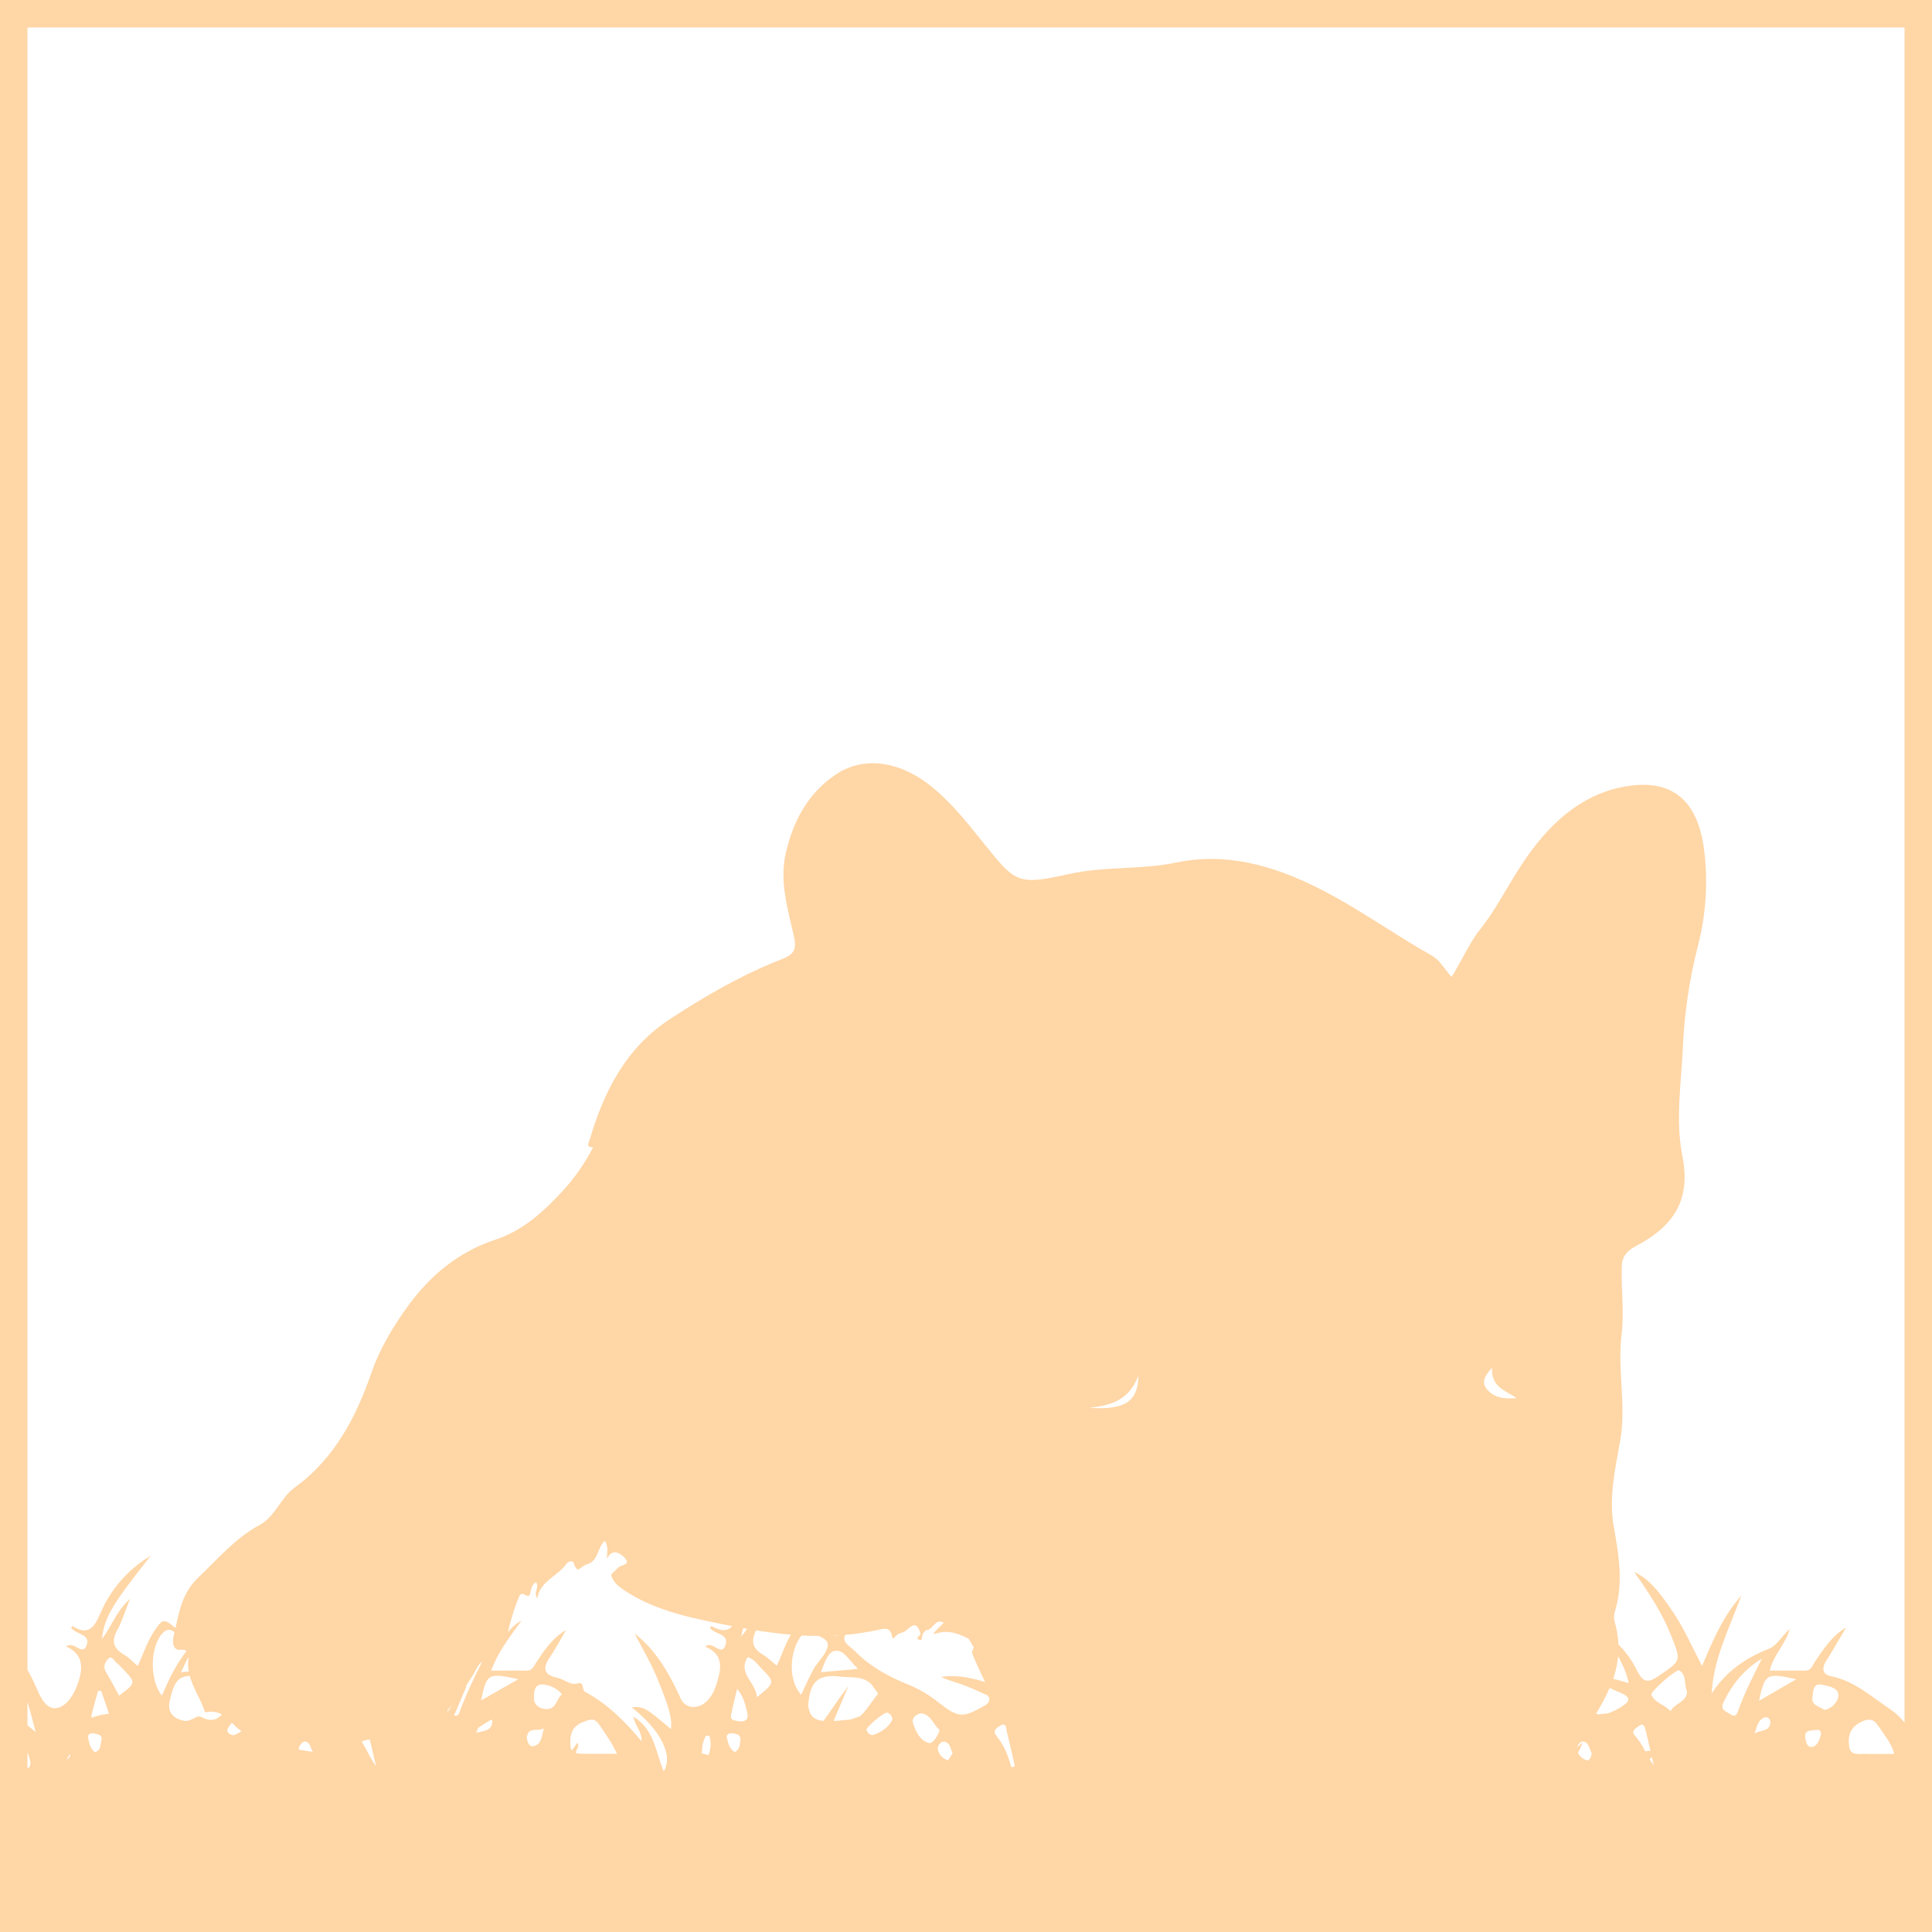 <svg width="1056" height="1056" viewBox="0 0 1056 1056" fill="none" xmlns="http://www.w3.org/2000/svg">
<path d="M0 0V1056H1056V0H0ZM1041 15V941.59C1038.91 938.909 1036.43 936.551 1033.65 934.59C1023.31 927.79 1013.99 918.92 1001.17 916.29C996.07 915.29 995.5 912.04 998.23 907.72C1002 901.72 1005.48 895.61 1009.08 889.54C1001.3 894.17 996.66 901.33 991.92 908.41C990.6 910.41 989.97 913.17 986.7 913.14C980.38 913.07 974.06 913.14 967.33 913.14C969.33 904.52 976.04 898.54 978.28 890.4C974.15 893.88 971.28 899.46 966.83 901.2C953.96 906.26 943.42 913.59 935.59 925.61C936.48 906.96 944.89 890.77 951.83 872.05C941.17 884.21 936.12 897.12 930.28 910.6C924.83 900.09 920.64 890.38 914.76 881.6C906.1 868.6 900.45 862.46 893.23 859.27C901.33 870.59 908.58 881.76 913.52 894.27C919.03 908.2 918.77 907.63 906.74 915.96C900.38 920.36 898.01 919.42 894.68 912.96C892.142 907.721 888.733 902.95 884.6 898.85C884.426 894.825 883.778 890.834 882.67 886.96C882.108 885.111 882.063 883.143 882.54 881.27C887.54 865.48 884.82 850.12 882.03 834.27C879.34 818.88 882.7 803.16 885.53 787.69C889.06 768.39 883.93 748.94 886.36 729.25C887.81 717.46 886.06 704.59 886.42 692.19C886.58 686.93 889.15 683.71 893.99 681.19C915.45 669.96 924.17 655.3 919.6 632.14C915.66 612.14 918.94 592.3 919.81 572.79C920.608 554.022 923.356 535.389 928.01 517.19C932.538 499.834 933.676 481.767 931.36 463.98C927.95 437.91 914.18 425.11 887.74 429.98C862.96 434.53 845.66 451.72 832.45 471.47C824.45 483.38 818.11 496.54 809.07 507.91C802.79 515.81 799.01 525.28 793.38 533.96C789.47 529.55 787.03 524.8 782.46 522.23C761.46 510.41 742.04 496.18 720.34 485.32C695.48 472.88 670.02 465.82 642.93 471.45C623.39 475.52 603.66 473.39 584.04 477.78C555.35 484.19 554.98 482.38 536.29 459.17C527.29 447.98 518.29 436.71 506.7 428.04C489.7 415.35 470.96 413.83 456.9 423.29C441.57 433.6 433.66 448.67 429.57 465.94C425.86 481.57 430.57 496.82 433.96 511.85C435.61 519.27 433.82 521.74 427.2 524.32C405.46 532.81 385.29 544.44 365.81 557.27C342.04 572.93 330.14 596.5 322.37 622.76C321.93 624.27 319.99 627.26 323.86 627.02L324.02 627.18C324.037 627.22 324.061 627.257 324.09 627.29C319.758 635.635 314.382 643.394 308.09 650.38C297.5 661.82 286.43 672.38 270.8 677.58C250.9 684.06 235.19 697 222.88 714C214.8 725.18 207.67 737 203.16 749.94C194.52 774.79 182.91 797.24 160.92 813.19C153.46 818.6 150.31 828.98 142.16 833.37C128.58 840.68 119.09 852.1 108.26 862.37C100 870.31 98.05 880 95.93 889.84C95.32 889.39 94.74 888.92 94.19 888.46C89.13 884.2 88.1 886.31 85.34 890.05C80.85 896.14 78.59 903.25 75.34 910.66C72.62 908.35 70.56 906.04 68.02 904.57C62.19 901.19 60.54 897.27 64.08 890.99C66.71 886.32 68.22 880.99 71.08 873.88C63.25 880.95 61.08 889.06 55.7 895.82C57.12 883.82 61.28 876.96 82.41 850.34C70.047 857.659 60.364 868.758 54.79 882C51.38 889.86 48.09 894.14 39.57 888.74C39.307 889.009 39.063 889.296 38.84 889.6C41.19 893.46 49.58 892.94 47.39 899.19C45.14 905.59 40.59 896.65 36.2 899.93C45.28 904.07 45.51 911.15 42.89 919.17C40.89 925.4 37.13 932.02 31.69 933.46C25.69 935.04 22.41 928.35 19.95 922.71C18.503 919.28 16.85 915.94 15 912.71V15H1041ZM36.43 961.73C36.81 960.92 37.43 960.06 38.26 958.73C38.31 958.85 38.37 958.96 38.42 959.07C38.354 959.65 38.135 960.202 37.785 960.67C37.436 961.137 36.968 961.503 36.43 961.73ZM59 934.93C59.2 935.513 59.363 936.107 59.49 936.71C56.281 937.083 53.123 937.804 50.07 938.86C49.73 937.77 50.34 936.35 50.61 935.2C51.48 931.51 52.61 927.86 53.61 924.2L55.35 924.32C56.57 927.85 57.82 931.38 59 934.93ZM58.87 906.93C61.18 904.39 62.32 907.93 63.87 909.01C64.967 909.875 65.972 910.85 66.87 911.92C74.49 919.8 74.49 919.8 65.09 926.79C62.69 922.44 60.44 918.02 57.84 913.79C56.15 911 57.53 908.45 58.91 906.92L58.87 906.93ZM51.61 947.52C53.79 947.96 56.35 948.31 55.35 951.6C54.67 953.82 55.35 956.85 51.76 957.71C49.4 955.71 48.63 952.71 48.19 949.78C47.89 947.55 49.82 947.13 51.65 947.51L51.61 947.52ZM293.61 873.73C295.38 863.85 305 861.55 309.61 854.73C310.61 853.29 313.15 852.81 313.61 854.35C315.78 861.12 317.28 856 320.45 855.17C327.51 853.31 326.13 846.06 330.61 842.17C332.86 845.8 331.61 848.99 331.76 851.98C334.66 845.98 339.09 848.98 341.46 851.5C345.08 855.37 339.55 855.2 337.96 856.78C336.66 858.07 335.33 859.34 334.02 860.62C334.91 864.97 338.75 867.62 341.64 869.51C359.31 881.17 380.14 884.74 400.21 888.83C397.55 891.67 394.21 891.83 389.03 888.83C388.87 888.73 388.32 889.3 387.96 889.55C390.24 893.39 398.46 892.78 396.64 898.89C394.46 906.21 389.45 896.2 385.48 900.06C396.3 904.51 394.03 912.94 391.48 921.01C388.48 930.41 381.8 934.79 376.05 932.4C372.64 930.98 371.99 928.1 370.7 925.4C364.79 913.04 357.9 901.4 346.85 892.81C351.22 901.21 355.99 909.28 359.54 918.03C365.74 933.3 367.48 939.19 366.73 945.11C352.64 933.11 352.09 932.83 345.2 933.11C360.85 945.51 368.2 959.26 362.8 968.18C358.29 957.65 357.8 945.34 346.2 938.32C347.01 943.32 350.9 946.17 350.67 951.73C341.36 940.63 331.85 931.24 320 924.85C317.62 923.57 319.72 919.11 315.84 920.14C311.49 921.3 308.57 917.88 304.84 917.14C297.84 915.69 296.14 912.4 300.34 906.14C303.64 901.26 306.41 896.02 309.42 890.94C302 895.22 297.54 902 293.1 908.64C291.76 910.64 291.02 913.23 287.74 913.16C281.49 913.02 275.23 913.16 268.45 913.16C272.08 903.16 278.22 895.31 285.08 885.73C282.214 887.369 279.681 889.529 277.61 892.1C277.89 891.01 278.15 889.92 278.42 888.83C279.786 883.288 281.575 877.859 283.77 872.59C285.54 868.42 288.84 875.13 289.77 870.9C290.26 868.65 290.67 866.18 292.93 864.79C295.13 867.5 291.29 870.22 293.66 873.72L293.61 873.73ZM491 893.09C491.583 892.924 492.146 892.696 492.68 892.41C496.19 892.41 500.14 882.92 503.18 892.9C503.18 894.11 498.9 895.9 503.63 896.46C503.88 895.27 504.14 894.09 504.39 892.9L506.18 890.97C510.04 891.2 510.94 884.2 515.86 886.97L513.86 888.97L511.97 890.82L510 893L512 892.77C518.44 890.84 523.55 892.7 529.55 895.77C530.45 897.36 531.37 898.94 532.28 900.53C531.77 901.69 530.99 902.85 531.49 904.05C533.64 909.22 536 914.3 538.41 919.36C530.1 916.76 522.41 915.41 514.41 916.54C517.99 918.35 521.73 919.28 525.34 920.54C529.258 921.957 533.1 923.576 536.85 925.39C538.44 926.15 540.99 926.58 540.74 929.04C540.53 931.11 538.57 932.12 536.84 933.04C525.77 939.14 523.53 938.69 513.08 930.62C508.353 926.792 503.125 923.629 497.54 921.22C486.39 916.75 476.08 911.39 467.54 902.7C464.54 899.7 459.96 897.77 461.96 893.59C468.44 893.027 474.875 892.024 481.22 890.59C485.63 889.59 487.01 891.03 487.64 894.75C488.14 896.03 488.58 895.57 489.01 894.75L489.1 894.69L491.18 892.89L491.05 893.09H491ZM829 764.2C822.13 764.73 816.4 764.1 812.44 758.94C809.57 755.19 811.75 751.84 815.55 747.51C814.81 757.94 822.56 759.9 829 764.2ZM884.43 905.28C886.86 909.79 889.15 914.47 890.23 919.99C887.34 919.09 884.53 918.27 881.74 917.6C883.116 913.613 884.015 909.478 884.42 905.28H884.43ZM879.79 922.65C881.99 923.58 884.17 924.56 886.37 925.51C892.08 927.98 890.18 930.51 886.31 932.84C883.984 934.326 881.498 935.547 878.9 936.48C877.225 936.585 875.556 936.776 873.9 937.05C873.368 936.98 872.843 936.866 872.33 936.71C875.145 932.207 877.635 927.508 879.78 922.65H879.79ZM862.07 955.22C862.36 953.59 863.86 951.64 865.31 951.87C868.69 952.39 868.68 956.15 870.01 958.34C869.76 960.34 868.71 962.53 867.38 962.16C866.301 961.877 865.3 961.352 864.454 960.625C863.608 959.897 862.94 958.985 862.5 957.96C862.63 957.74 862.75 957.53 862.89 957.31C863.736 955.73 864.462 954.089 865.06 952.4C863.941 953.205 862.933 954.153 862.06 955.22H862.07ZM546.47 943.37C550.1 941.1 549.84 944.5 550.3 946.37C551.85 952.69 553.3 959.05 554.72 965.37L552.78 966.04C551.14 959.92 548.98 954.04 544.89 949.18C542.33 946.17 544.35 944.7 546.47 943.37ZM595.36 769.5C608.24 768.12 617.17 764.89 622.26 751.88C622 766.33 614.68 770.75 595.36 769.5ZM516 951.94C519.39 952.42 519.51 955.94 520.68 958.34C519.81 959.58 518.99 960.83 518.21 962.12C518.056 962.1 517.905 962.063 517.76 962.01C516.446 961.573 515.274 960.792 514.366 959.747C513.459 958.702 512.849 957.432 512.6 956.07C512.33 954.17 514.32 951.7 516 951.94ZM507.87 952.72C502.81 951.53 500.56 946.39 499.03 941.86C497.95 938.69 501.85 936.19 503.98 936.56C508.98 937.41 510.25 942.87 513.59 945.56C512.5 949.34 509.63 953.14 507.85 952.72H507.87ZM450.13 940.61H449.89C443.49 939.93 442.3 936.24 441.73 932.25C442.73 918.89 447.04 914.96 459.59 916.44C465.91 917.19 473.37 915.57 477.73 922.55C478.47 923.72 480.11 925.62 479.86 925.92C476.64 929.68 473.37 935.37 469.97 938.15C468.269 938.617 466.599 939.191 464.97 939.87C461.97 940.08 458.8 940.51 455.62 940.69L463.74 921.49C458.91 927.75 454.71 934.35 450.11 940.61H450.13ZM438.18 893.92C441.307 894.08 444.44 894.167 447.58 894.18C450.22 895.53 452.9 896.64 452.4 899.73C451.68 904.2 447.12 907.97 444.7 912.29C442.19 916.78 440.2 921.56 437.92 926.29C430.48 918.48 431.55 901.81 438.16 893.92H438.18ZM456.57 902.26C461.2 901.68 464.16 907.56 468.95 912.2L448.71 914C450.68 908.79 452.48 902.77 456.55 902.26H456.57ZM484.76 936.1C486.99 936.33 488.07 939.34 487.68 940.1C485.51 944.28 481.61 946.87 477.23 948.31C475.95 948.73 474.09 947.31 473.62 945.53C473.26 944.22 482.69 936.13 484.74 936.1H484.76ZM455 894C456.2 894 457.4 893.88 458.6 893.8C457.425 894.105 456.201 894.173 455 894ZM401.43 940.34C398.57 939.68 399.66 937.34 399.98 935.61C400.69 931.9 401.69 928.24 402.92 923.07C406.49 927.51 407.3 931.55 408.32 935.52C408.83 937.52 409.04 939.76 407.02 940.52C405.45 941.21 403.27 940.79 401.46 940.37L401.43 940.34ZM404.67 951.27C404.41 953.73 404.37 956.27 401.57 957.67C398.68 955.82 397.99 952.77 397.32 949.96C396.81 947.84 398.58 947.18 400.48 947.41C402.79 947.73 405 948.09 404.7 951.3L404.67 951.27ZM408.32 890.27C407.349 891.779 406.266 893.213 405.08 894.56C405.4 892.97 405.79 891.42 406.25 889.89L408.32 890.27ZM408.63 905.75C412.24 906.85 413.92 909.57 416.01 911.75C423.71 919.61 423.66 919.66 413.7 927.69C413.34 919.55 403 914.79 408.66 905.81L408.63 905.75ZM417.14 904.48C411.14 901.13 410.4 896.94 413.22 891.11C419.54 892.11 425.9 892.94 432.27 893.46C429.16 898.76 427.27 904.79 424.56 910.46C421.85 908.27 419.74 906 417.17 904.54L417.14 904.48ZM387.21 959.27C386.01 958.95 384.82 958.64 383.62 958.36C383.79 955.02 384.02 951.67 385.91 948.72C386.05 948.48 387.78 948.77 387.84 949.03C388.775 952.436 388.564 956.055 387.24 959.33L387.21 959.27ZM315.61 952.62C314.55 953.98 313.56 955.38 312.61 956.8C312.069 955.992 311.78 955.042 311.78 954.07C311.48 948.58 312.29 943.69 318.59 941.28C322.26 939.88 324.84 938.59 327.66 942.81C330.87 947.63 334.31 952.23 337.23 958.58C330.38 958.58 324.83 958.69 319.29 958.58C317.844 958.626 316.397 958.528 314.97 958.29C314.28 956.45 317.18 954.87 315.64 952.68L315.61 952.62ZM291.83 928.38C291.83 925.79 291.73 920.71 296.1 920.69C298.21 920.755 300.284 921.261 302.187 922.176C304.09 923.09 305.781 924.393 307.15 926C304.26 928.63 304.01 933.79 299.48 934.12C295.81 934.45 291.9 932.39 291.86 928.44L291.83 928.38ZM297.26 944.62C296.08 949.91 295.53 954.24 290.75 954.5C289.2 954.59 287.62 951.04 288.05 948.98C289.22 943.6 293.7 946.69 297.29 944.68L297.26 944.62ZM171 957.57C168.46 957.13 165.9 956.72 163.35 956.32C163.35 956.19 163.29 956.07 163.27 955.95C163.15 954.89 164.69 952.79 165.81 952.06L166.81 951.86C169.73 952.42 169.66 955.69 171 957.57ZM103.15 905.37C103.06 906.29 102.87 907.3 102.82 908.3C102.731 910.085 102.852 911.874 103.18 913.63L98.9 914C100.54 911 101.75 907.74 103.18 905.37H103.15ZM103.72 916.02C105.62 923.02 109.97 929.14 112.12 936.02C113.639 935.579 115.232 935.449 116.802 935.638C118.373 935.827 119.889 936.331 121.26 937.12C118.49 940.12 115.26 941.3 109.9 938.43C107.42 937.1 104.41 941.43 100.39 940.53C94.47 939.26 91.39 935.74 92.76 929.7C95 919.82 97 916.35 103.75 916L103.72 916.02ZM124.3 945.3C124.873 943.933 125.724 942.7 126.8 941.68C128.392 943.386 130.143 944.936 132.03 946.31C130.77 947.04 129.47 947.68 128.19 948.31C126.91 948.94 123.57 947.16 124.33 945.3H124.3ZM198 951.82C199.303 951.223 200.708 950.883 202.14 950.82C203.31 955.63 204.39 960.46 205.53 965.29C202.2 961 200.53 956.15 197.65 951.92L198 951.82ZM247.09 931.94C246.34 933.11 245.6 934.29 244.84 935.45L244.36 935.09C245.287 934.057 246.19 933.007 247.07 931.94H247.09ZM254.35 922.02C255.74 919.94 257.09 917.83 258.44 915.71C260.02 913.21 261.14 909.78 263.55 908.3C259.22 916.615 255.318 925.146 251.86 933.86C251.2 935.55 250.86 938.65 248.23 937.58L255 921.65C254.75 921.77 254.54 921.89 254.33 922L254.35 922.02ZM261.35 944.43C263.66 942.83 266.11 941.33 268.65 939.85C269.009 940.37 269.162 941.004 269.08 941.63C268.29 946.53 263.77 946.01 260.27 947.16C260.64 946.3 261 945.36 261.31 944.43H261.35ZM262.96 929.43C265.96 914.69 266.8 914.2 283.31 917.82L262.96 929.43ZM98.34 901.75C99.589 901.575 100.863 901.748 102.02 902.25C99.357 905.825 96.935 909.573 94.77 913.47C92.53 917.47 90.77 921.8 88.47 926.78C81.47 918.15 81.94 899.01 89.47 892.08C91.7 890.08 93.59 890.78 95.38 892.08C95.23 892.77 95.07 893.47 94.9 894.17C94.29 897 94.22 902 98.34 901.75ZM902.94 960.53C903.27 961.99 903.59 963.46 903.94 964.92C903.084 963.821 902.299 962.669 901.59 961.47L902.94 960.53ZM917.89 913C922.13 915.67 920.35 920.85 922.12 924.61C921.89 930.61 915.03 930.97 913.12 935.36C910.12 931.76 904.61 930.94 902.58 926.36C901.91 924.71 916.34 912 917.89 913ZM899.25 957.29C897.775 954.187 895.888 951.298 893.64 948.7C891.27 946.17 894.06 944.7 895.64 943.47C898.35 941.36 899.03 943.96 899.46 945.69C900.4 949.43 901.26 953.19 902.11 956.95C901.16 957 900.2 957.13 899.25 957.25V957.29ZM961.45 929.63C964.68 914.69 965.45 914.26 981.82 917.84L961.45 929.63ZM967.68 941.2C967.55 946.64 962.14 945.5 958.98 947.5C960.35 943.99 960.73 939.74 964.93 938.62C966.05 938.28 967.71 939.66 967.68 941.16V941.2ZM950.05 935.11C949.34 937.11 948.3 938.84 945.87 937.05C943.63 935.41 939.87 934.81 942.09 930.31C946.88 920.46 953.4 912.31 963 906.64C958.27 916 953.55 925.25 950.05 935.07V935.11ZM992.24 945.62C994.1 945.27 995.67 945.45 995.24 948.43C994.45 950.99 993.35 954.6 990.17 954.85C987.47 955.06 986.79 951.24 986.68 949.05C986.51 945.47 989.93 946 992.24 945.58V945.62ZM990.67 927.62C991.12 924.84 990.67 919.8 995.74 920.83C999.27 921.54 1004.74 922.38 1004.85 926.4C1004.94 929.33 1002.12 933.64 997.2 934.66C994.67 932.62 989.88 932.41 990.67 927.6V927.62ZM1018 940.85C1023 938.63 1025 940.79 1027.27 944.26C1030.14 948.61 1033.65 952.58 1035.42 958.66C1029.63 958.66 1024.63 958.79 1019.65 958.66C1016.27 958.53 1011.65 959.9 1010.77 954.91C1009.76 948.77 1011.27 943.82 1018 940.85ZM15 957.69C15.37 958.75 15.72 959.82 16.07 960.89C16.73 962.89 17.18 965.77 15 966.64V957.69ZM15 943V930.26C16.62 935.35 17.92 940.82 19.51 946.72L15 943Z" fill="#FFD6A6"/>
</svg>
